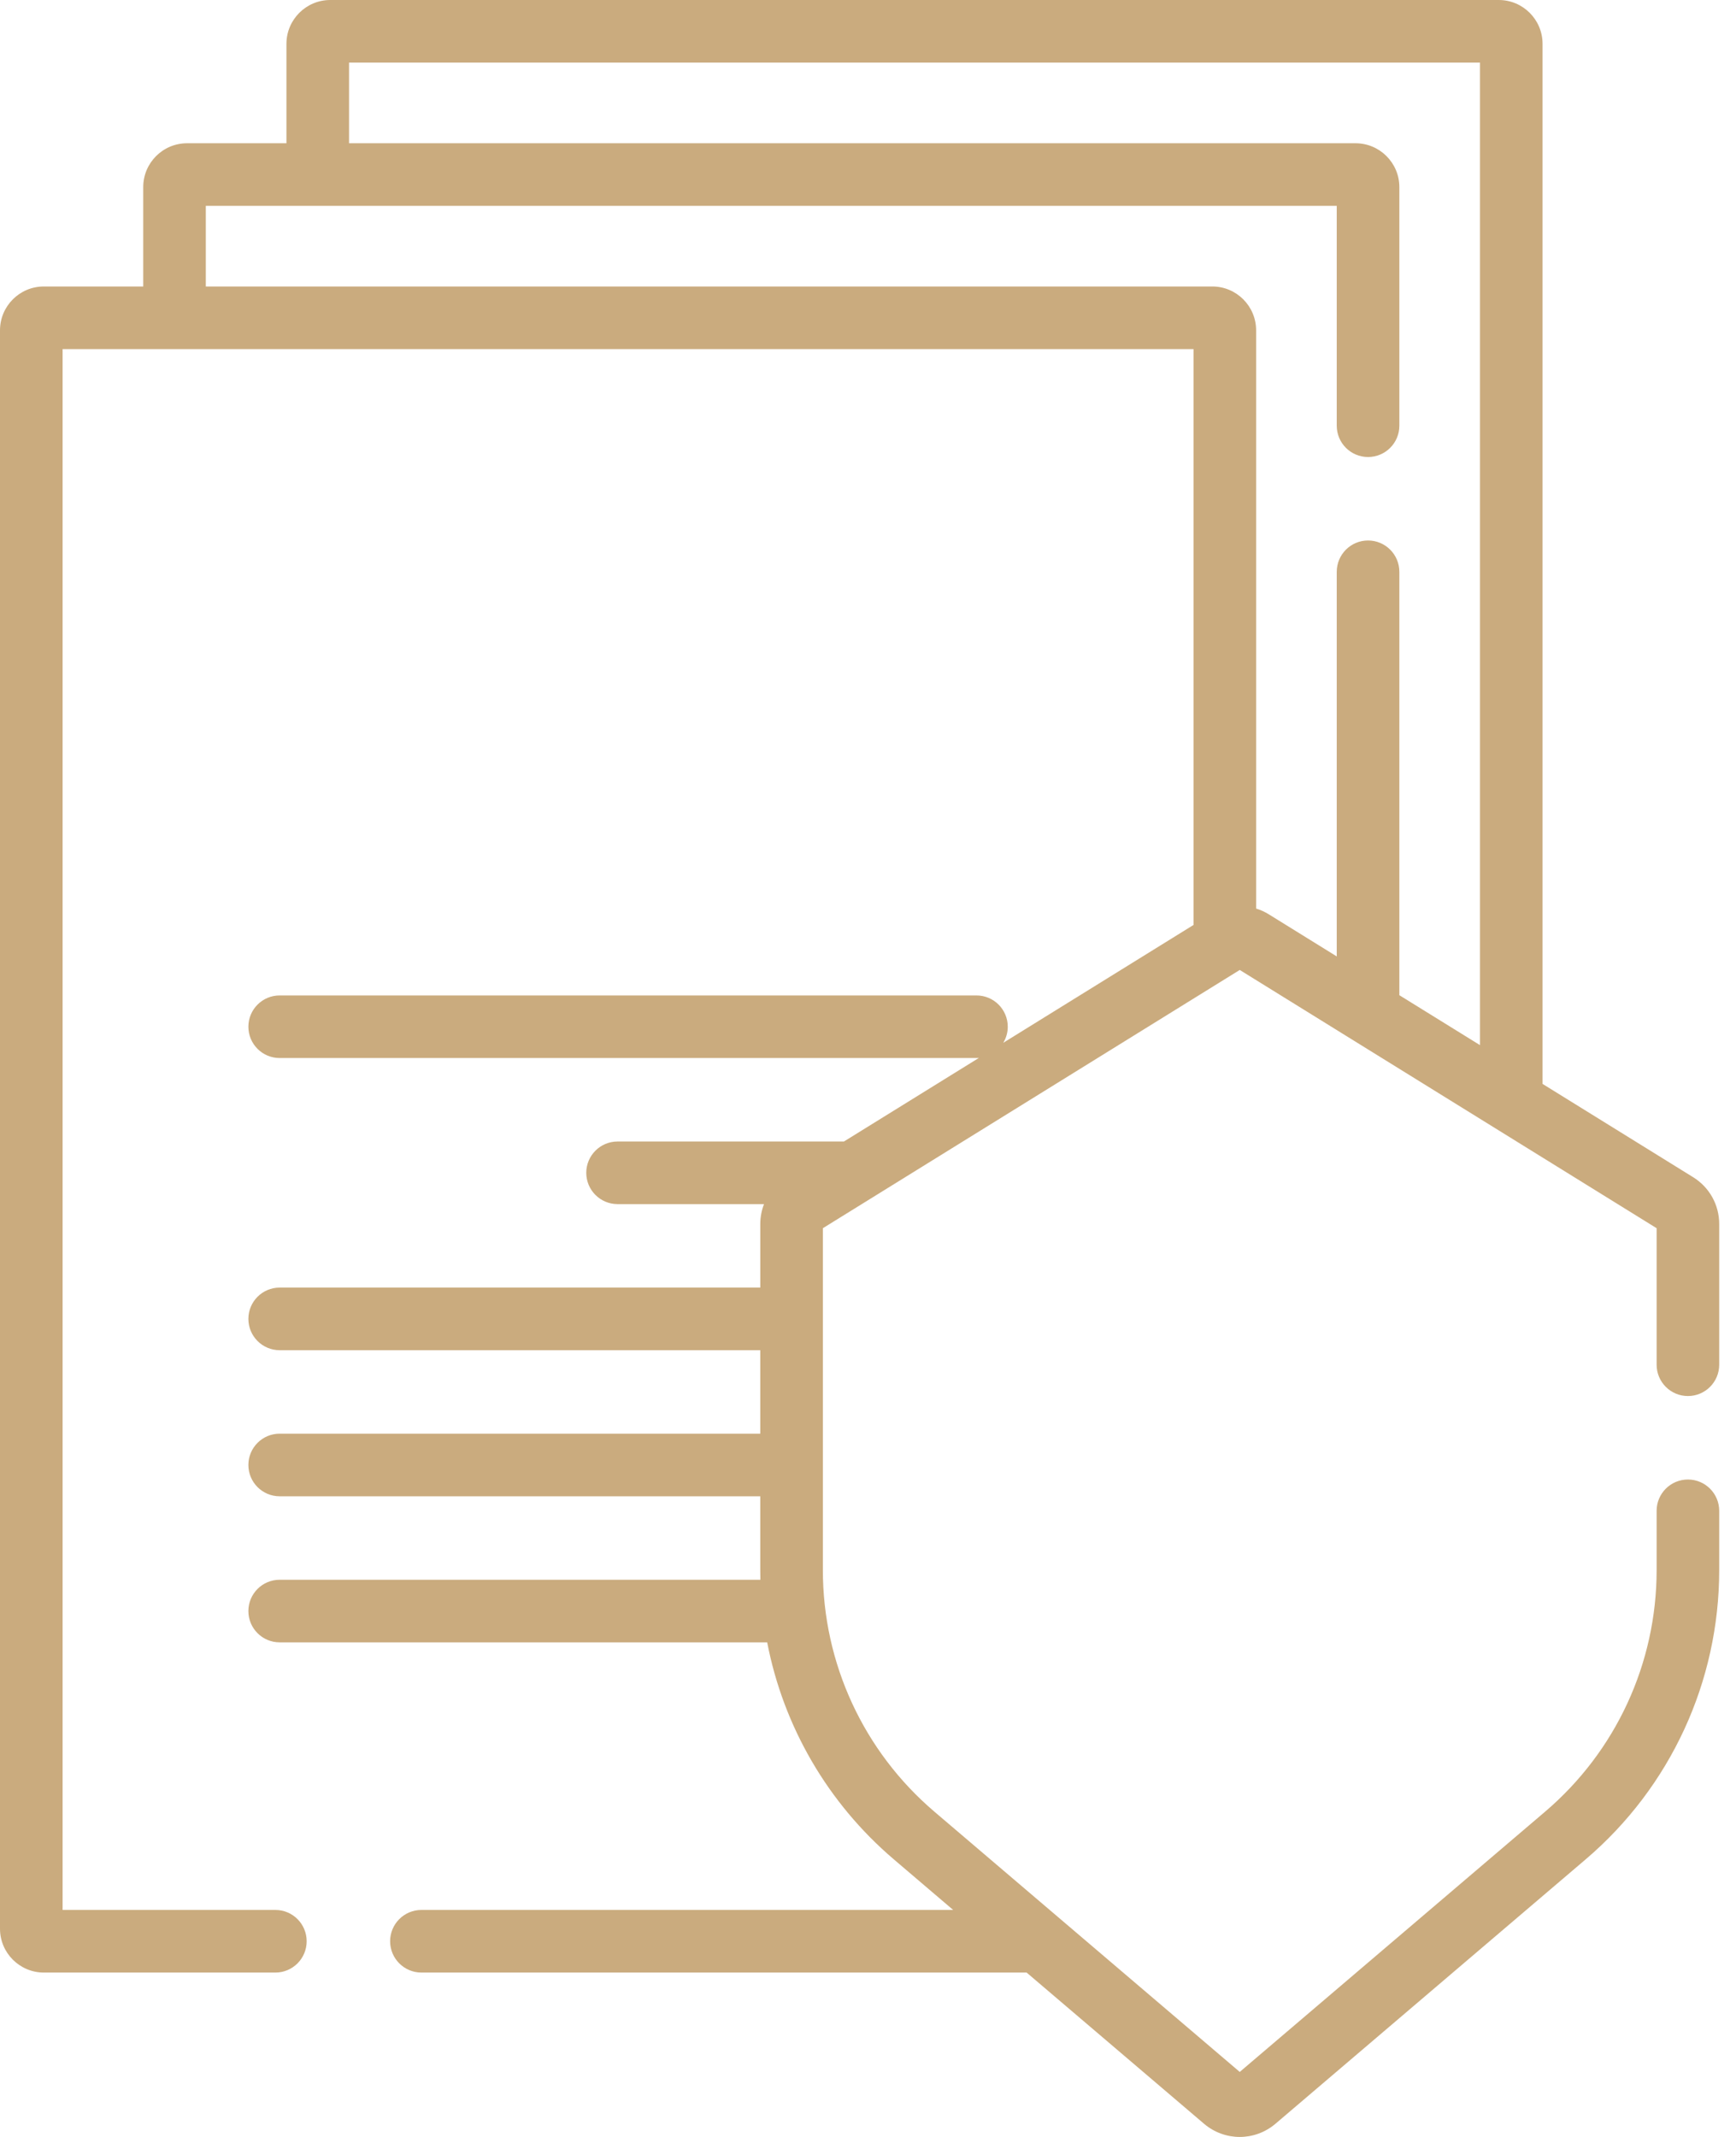 <svg width="65" height="80" viewBox="0 0 65 80" fill="none" xmlns="http://www.w3.org/2000/svg">
<path d="M63.2 52.263C63.847 52.263 64.371 51.738 64.371 51.091V45.825C64.371 45.105 64.006 44.448 63.393 44.069L57.757 40.578V1.641C57.757 0.736 57.022 0 56.117 0H12.366C11.461 0 10.725 0.736 10.725 1.641V5.363H7.003C6.098 5.363 5.363 6.099 5.363 7.003V10.725H1.641C0.736 10.725 0 11.461 0 12.366V72.205C0 73.109 0.736 73.846 1.641 73.846H10.311C10.958 73.846 11.482 73.321 11.482 72.674C11.482 72.026 10.958 71.502 10.311 71.502H2.344V13.069H44.688V34.627L37.565 39.039C37.671 38.863 37.733 38.658 37.733 38.438C37.733 37.79 37.208 37.266 36.561 37.266H10.471C9.824 37.266 9.3 37.79 9.3 38.438C9.3 39.085 9.824 39.609 10.471 39.609H36.561C36.592 39.609 36.621 39.607 36.652 39.605L31.599 42.734H23.123C22.476 42.734 21.951 43.259 21.951 43.906C21.951 44.553 22.476 45.078 23.123 45.078H28.606C28.516 45.312 28.467 45.564 28.467 45.825V48.203H10.471C9.824 48.203 9.3 48.728 9.3 49.375C9.3 50.022 9.824 50.547 10.471 50.547H28.466V53.672H10.471C9.824 53.672 9.3 54.197 9.3 54.844C9.3 55.491 9.824 56.016 10.471 56.016H28.466V58.778C28.466 58.899 28.468 59.02 28.471 59.141H10.471C9.824 59.141 9.3 59.665 9.3 60.313C9.3 60.96 9.824 61.484 10.471 61.484H28.725C29.332 64.626 30.986 67.494 33.466 69.607L35.689 71.502H15.779C15.132 71.502 14.607 72.026 14.607 72.674C14.607 73.321 15.132 73.846 15.779 73.846H38.439L45.079 79.504C45.467 79.835 45.943 80 46.419 80C46.895 80 47.371 79.835 47.759 79.504L59.372 69.607C62.549 66.9 64.371 62.953 64.371 58.778V56.56C64.371 55.913 63.847 55.388 63.2 55.388C62.552 55.388 62.028 55.913 62.028 56.56V58.778C62.028 62.265 60.506 65.562 57.852 67.823L46.419 77.566L34.986 67.823C32.332 65.562 30.81 62.265 30.81 58.778V45.98L46.419 36.312L62.028 45.98V51.091C62.028 51.738 62.552 52.263 63.2 52.263ZM47.032 34.013V12.366C47.032 11.461 46.296 10.725 45.392 10.725H7.706V7.706H50.051V15.938C50.051 16.585 50.576 17.109 51.223 17.109C51.87 17.109 52.395 16.585 52.395 15.938V7.003C52.395 6.099 51.659 5.363 50.754 5.363H13.069V2.344H55.414V39.126L52.395 37.257V21.406C52.395 20.759 51.87 20.234 51.223 20.234C50.576 20.234 50.051 20.759 50.051 21.406V35.805L47.507 34.229C47.355 34.135 47.196 34.064 47.032 34.013Z" fill="#CAAB7E"/>
</svg>
